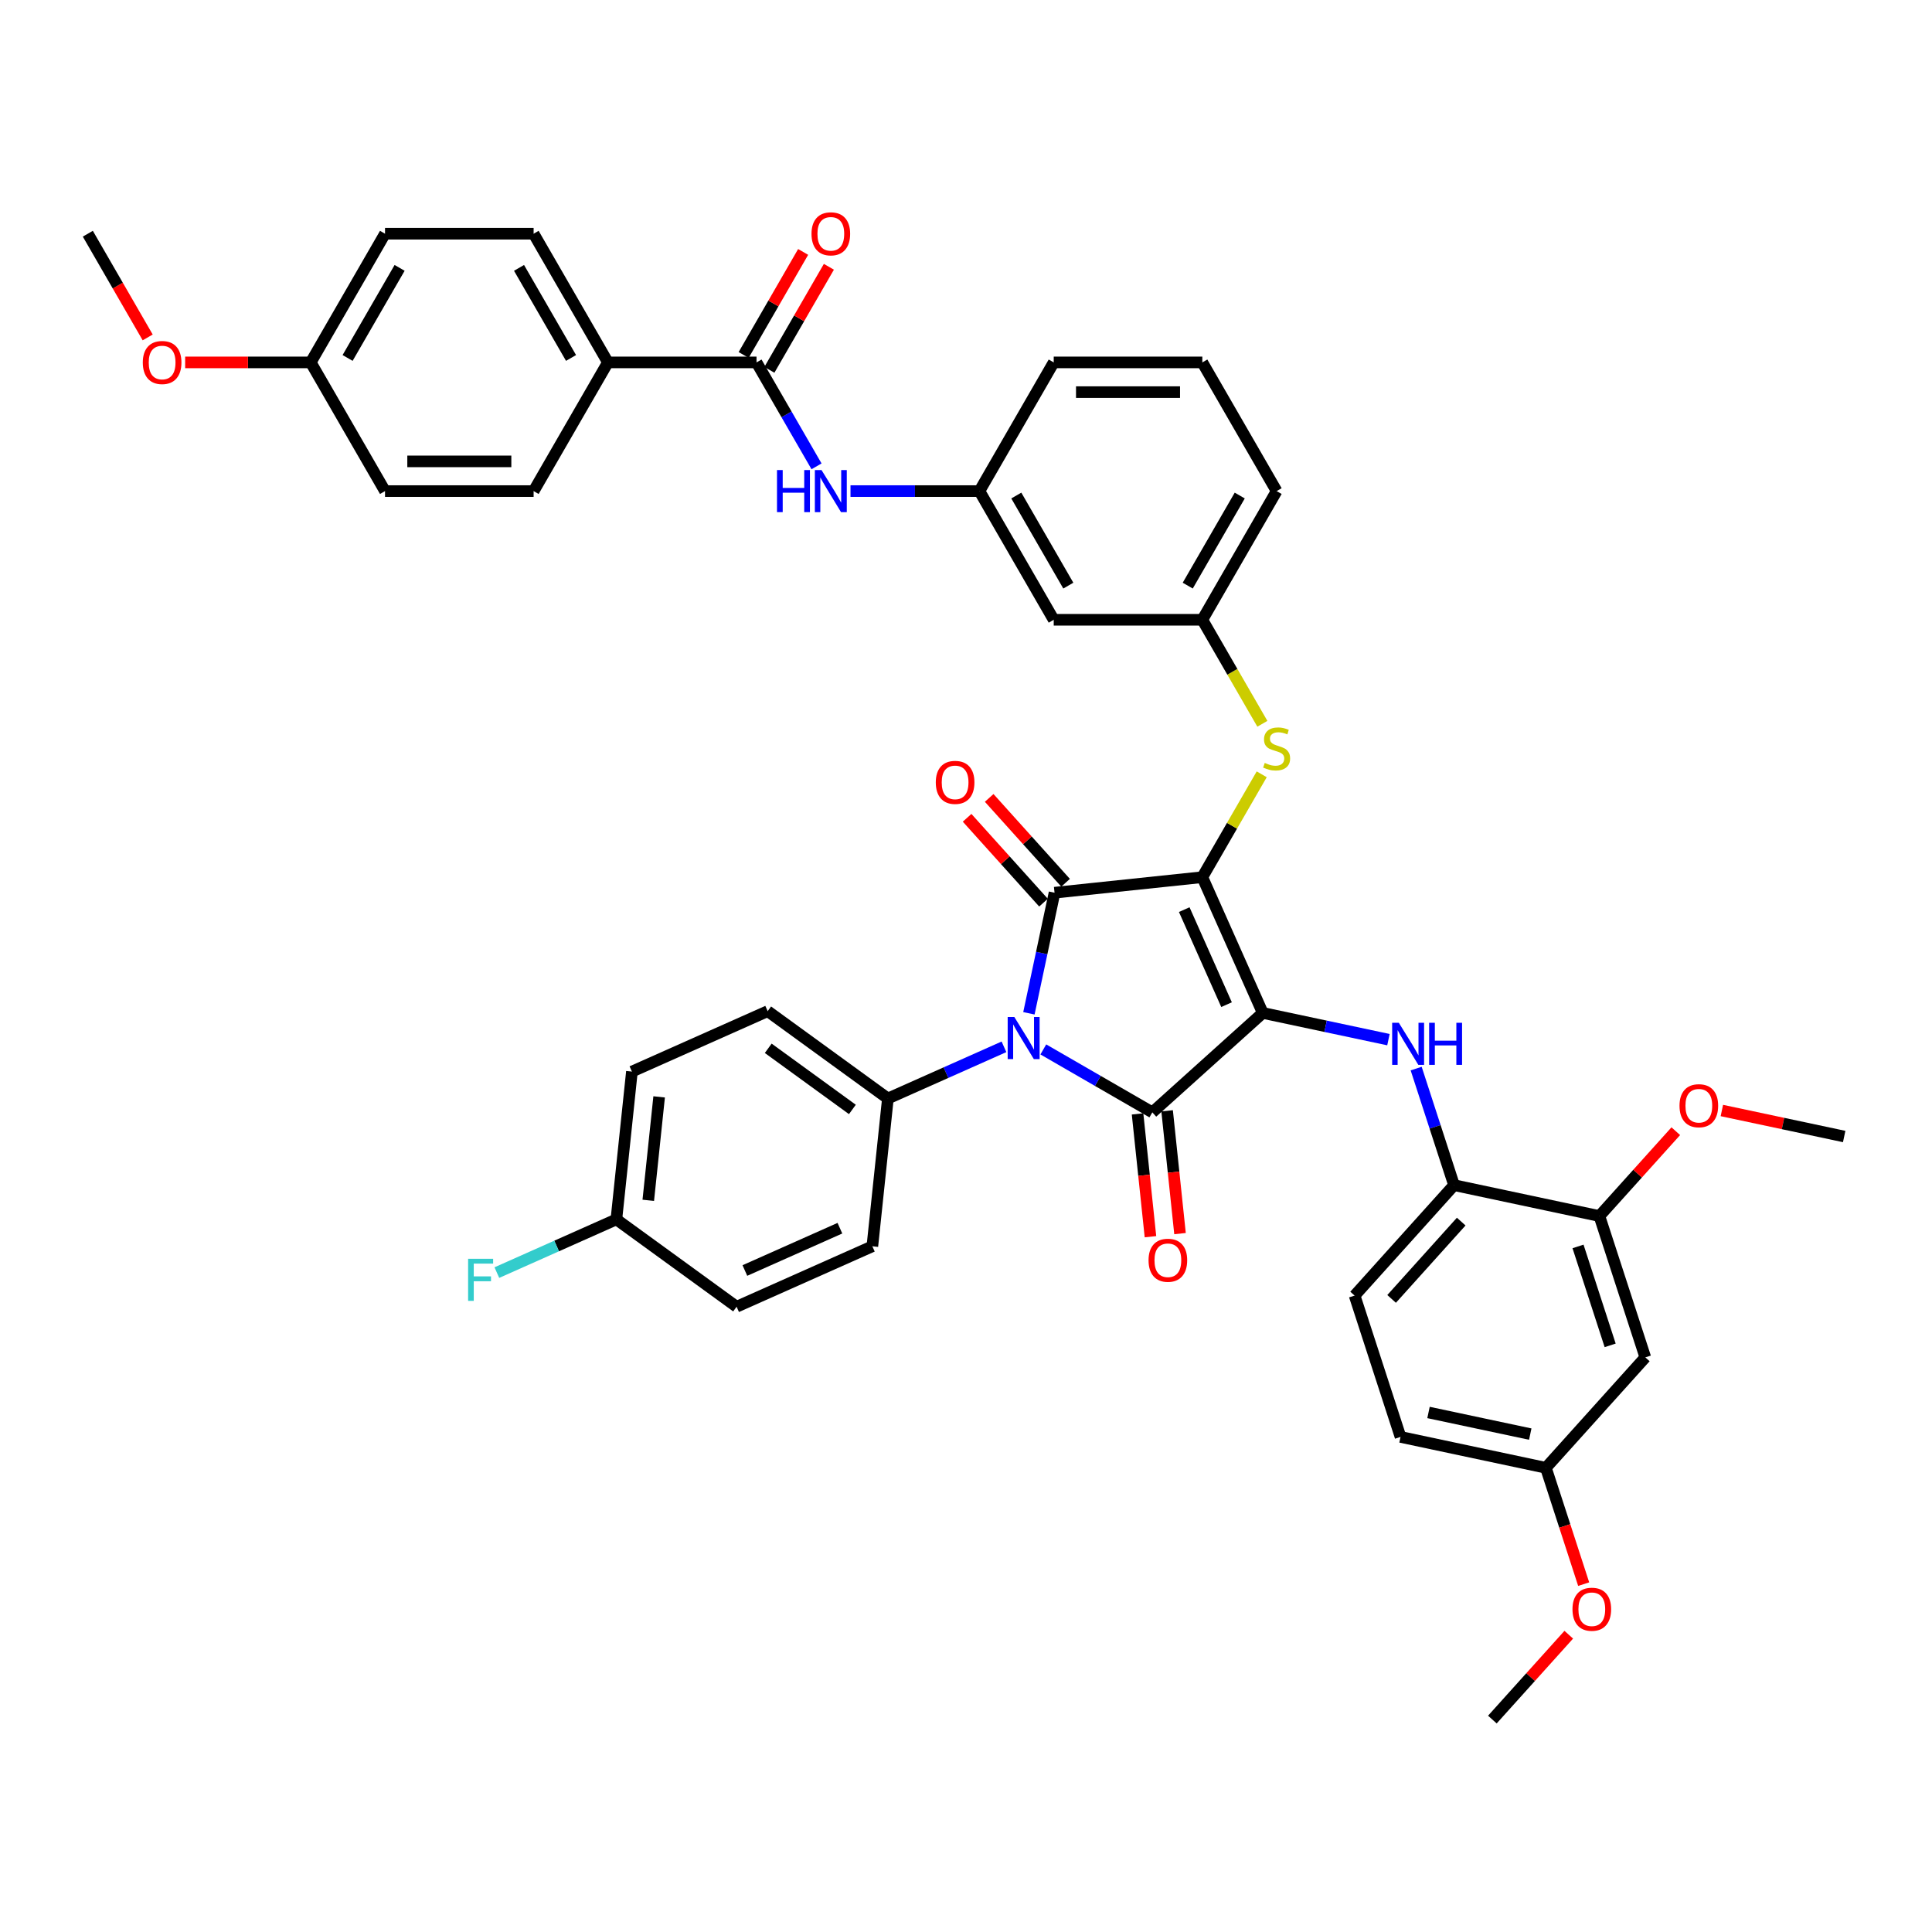 <?xml version='1.0' encoding='iso-8859-1'?>
<svg version='1.1' baseProfile='full'
              xmlns='http://www.w3.org/2000/svg'
                      xmlns:rdkit='http://www.rdkit.org/xml'
                      xmlns:xlink='http://www.w3.org/1999/xlink'
                  xml:space='preserve'
width='1000px' height='1000px' viewBox='0 0 1000 1000'>
<!-- END OF HEADER -->
<rect style='opacity:1.0;fill:#FFFFFF;stroke:none' width='1000' height='1000' x='0' y='0'> </rect>
<path class='bond-0' d='M 422.634,241.377 L 407.105,214.478' style='fill:none;fill-rule:evenodd;stroke:#0000FF;stroke-width:6px;stroke-linecap:butt;stroke-linejoin:miter;stroke-opacity:1' />
<path class='bond-0' d='M 407.105,214.478 L 391.575,187.58' style='fill:none;fill-rule:evenodd;stroke:#000000;stroke-width:6px;stroke-linecap:butt;stroke-linejoin:miter;stroke-opacity:1' />
<path class='bond-1' d='M 440.216,254.191 L 473.582,254.191' style='fill:none;fill-rule:evenodd;stroke:#0000FF;stroke-width:6px;stroke-linecap:butt;stroke-linejoin:miter;stroke-opacity:1' />
<path class='bond-1' d='M 473.582,254.191 L 506.948,254.191' style='fill:none;fill-rule:evenodd;stroke:#000000;stroke-width:6px;stroke-linecap:butt;stroke-linejoin:miter;stroke-opacity:1' />
<path class='bond-2' d='M 398.236,191.426 L 413.632,164.758' style='fill:none;fill-rule:evenodd;stroke:#000000;stroke-width:6px;stroke-linecap:butt;stroke-linejoin:miter;stroke-opacity:1' />
<path class='bond-2' d='M 413.632,164.758 L 429.029,138.091' style='fill:none;fill-rule:evenodd;stroke:#FF0000;stroke-width:6px;stroke-linecap:butt;stroke-linejoin:miter;stroke-opacity:1' />
<path class='bond-2' d='M 384.914,183.734 L 400.31,157.067' style='fill:none;fill-rule:evenodd;stroke:#000000;stroke-width:6px;stroke-linecap:butt;stroke-linejoin:miter;stroke-opacity:1' />
<path class='bond-2' d='M 400.31,157.067 L 415.707,130.399' style='fill:none;fill-rule:evenodd;stroke:#FF0000;stroke-width:6px;stroke-linecap:butt;stroke-linejoin:miter;stroke-opacity:1' />
<path class='bond-3' d='M 391.575,187.58 L 314.659,187.58' style='fill:none;fill-rule:evenodd;stroke:#000000;stroke-width:6px;stroke-linecap:butt;stroke-linejoin:miter;stroke-opacity:1' />
<path class='bond-4' d='M 622.322,454.024 L 653.606,524.29' style='fill:none;fill-rule:evenodd;stroke:#000000;stroke-width:6px;stroke-linecap:butt;stroke-linejoin:miter;stroke-opacity:1' />
<path class='bond-4' d='M 612.961,470.82 L 634.86,520.007' style='fill:none;fill-rule:evenodd;stroke:#000000;stroke-width:6px;stroke-linecap:butt;stroke-linejoin:miter;stroke-opacity:1' />
<path class='bond-5' d='M 622.322,454.024 L 545.827,462.064' style='fill:none;fill-rule:evenodd;stroke:#000000;stroke-width:6px;stroke-linecap:butt;stroke-linejoin:miter;stroke-opacity:1' />
<path class='bond-6' d='M 622.322,454.024 L 637.692,427.402' style='fill:none;fill-rule:evenodd;stroke:#000000;stroke-width:6px;stroke-linecap:butt;stroke-linejoin:miter;stroke-opacity:1' />
<path class='bond-6' d='M 637.692,427.402 L 653.062,400.781' style='fill:none;fill-rule:evenodd;stroke:#CCCC00;stroke-width:6px;stroke-linecap:butt;stroke-linejoin:miter;stroke-opacity:1' />
<path class='bond-7' d='M 653.606,524.29 L 596.447,575.756' style='fill:none;fill-rule:evenodd;stroke:#000000;stroke-width:6px;stroke-linecap:butt;stroke-linejoin:miter;stroke-opacity:1' />
<path class='bond-8' d='M 653.606,524.29 L 686.132,531.203' style='fill:none;fill-rule:evenodd;stroke:#000000;stroke-width:6px;stroke-linecap:butt;stroke-linejoin:miter;stroke-opacity:1' />
<path class='bond-8' d='M 686.132,531.203 L 718.657,538.117' style='fill:none;fill-rule:evenodd;stroke:#0000FF;stroke-width:6px;stroke-linecap:butt;stroke-linejoin:miter;stroke-opacity:1' />
<path class='bond-9' d='M 596.447,575.756 L 568.233,559.467' style='fill:none;fill-rule:evenodd;stroke:#000000;stroke-width:6px;stroke-linecap:butt;stroke-linejoin:miter;stroke-opacity:1' />
<path class='bond-9' d='M 568.233,559.467 L 540.019,543.178' style='fill:none;fill-rule:evenodd;stroke:#0000FF;stroke-width:6px;stroke-linecap:butt;stroke-linejoin:miter;stroke-opacity:1' />
<path class='bond-10' d='M 588.797,576.56 L 592.137,608.339' style='fill:none;fill-rule:evenodd;stroke:#000000;stroke-width:6px;stroke-linecap:butt;stroke-linejoin:miter;stroke-opacity:1' />
<path class='bond-10' d='M 592.137,608.339 L 595.477,640.117' style='fill:none;fill-rule:evenodd;stroke:#FF0000;stroke-width:6px;stroke-linecap:butt;stroke-linejoin:miter;stroke-opacity:1' />
<path class='bond-10' d='M 604.096,574.952 L 607.436,606.731' style='fill:none;fill-rule:evenodd;stroke:#000000;stroke-width:6px;stroke-linecap:butt;stroke-linejoin:miter;stroke-opacity:1' />
<path class='bond-10' d='M 607.436,606.731 L 610.776,638.509' style='fill:none;fill-rule:evenodd;stroke:#FF0000;stroke-width:6px;stroke-linecap:butt;stroke-linejoin:miter;stroke-opacity:1' />
<path class='bond-11' d='M 519.652,541.832 L 489.611,555.208' style='fill:none;fill-rule:evenodd;stroke:#0000FF;stroke-width:6px;stroke-linecap:butt;stroke-linejoin:miter;stroke-opacity:1' />
<path class='bond-11' d='M 489.611,555.208 L 459.57,568.583' style='fill:none;fill-rule:evenodd;stroke:#000000;stroke-width:6px;stroke-linecap:butt;stroke-linejoin:miter;stroke-opacity:1' />
<path class='bond-12' d='M 532.56,524.484 L 539.193,493.274' style='fill:none;fill-rule:evenodd;stroke:#0000FF;stroke-width:6px;stroke-linecap:butt;stroke-linejoin:miter;stroke-opacity:1' />
<path class='bond-12' d='M 539.193,493.274 L 545.827,462.064' style='fill:none;fill-rule:evenodd;stroke:#000000;stroke-width:6px;stroke-linecap:butt;stroke-linejoin:miter;stroke-opacity:1' />
<path class='bond-13' d='M 551.543,456.917 L 531.771,434.957' style='fill:none;fill-rule:evenodd;stroke:#000000;stroke-width:6px;stroke-linecap:butt;stroke-linejoin:miter;stroke-opacity:1' />
<path class='bond-13' d='M 531.771,434.957 L 511.999,412.998' style='fill:none;fill-rule:evenodd;stroke:#FF0000;stroke-width:6px;stroke-linecap:butt;stroke-linejoin:miter;stroke-opacity:1' />
<path class='bond-13' d='M 540.112,467.21 L 520.339,445.251' style='fill:none;fill-rule:evenodd;stroke:#000000;stroke-width:6px;stroke-linecap:butt;stroke-linejoin:miter;stroke-opacity:1' />
<path class='bond-13' d='M 520.339,445.251 L 500.567,423.291' style='fill:none;fill-rule:evenodd;stroke:#FF0000;stroke-width:6px;stroke-linecap:butt;stroke-linejoin:miter;stroke-opacity:1' />
<path class='bond-14' d='M 733.005,553.095 L 742.807,583.264' style='fill:none;fill-rule:evenodd;stroke:#0000FF;stroke-width:6px;stroke-linecap:butt;stroke-linejoin:miter;stroke-opacity:1' />
<path class='bond-14' d='M 742.807,583.264 L 752.609,613.432' style='fill:none;fill-rule:evenodd;stroke:#000000;stroke-width:6px;stroke-linecap:butt;stroke-linejoin:miter;stroke-opacity:1' />
<path class='bond-15' d='M 653.399,374.629 L 637.86,347.716' style='fill:none;fill-rule:evenodd;stroke:#CCCC00;stroke-width:6px;stroke-linecap:butt;stroke-linejoin:miter;stroke-opacity:1' />
<path class='bond-15' d='M 637.86,347.716 L 622.322,320.802' style='fill:none;fill-rule:evenodd;stroke:#000000;stroke-width:6px;stroke-linecap:butt;stroke-linejoin:miter;stroke-opacity:1' />
<path class='bond-16' d='M 660.78,254.191 L 622.322,320.802' style='fill:none;fill-rule:evenodd;stroke:#000000;stroke-width:6px;stroke-linecap:butt;stroke-linejoin:miter;stroke-opacity:1' />
<path class='bond-16' d='M 641.689,256.491 L 614.768,303.119' style='fill:none;fill-rule:evenodd;stroke:#000000;stroke-width:6px;stroke-linecap:butt;stroke-linejoin:miter;stroke-opacity:1' />
<path class='bond-17' d='M 660.78,254.191 L 622.322,187.58' style='fill:none;fill-rule:evenodd;stroke:#000000;stroke-width:6px;stroke-linecap:butt;stroke-linejoin:miter;stroke-opacity:1' />
<path class='bond-18' d='M 506.948,254.191 L 545.406,187.58' style='fill:none;fill-rule:evenodd;stroke:#000000;stroke-width:6px;stroke-linecap:butt;stroke-linejoin:miter;stroke-opacity:1' />
<path class='bond-19' d='M 506.948,254.191 L 545.406,320.802' style='fill:none;fill-rule:evenodd;stroke:#000000;stroke-width:6px;stroke-linecap:butt;stroke-linejoin:miter;stroke-opacity:1' />
<path class='bond-19' d='M 526.039,256.491 L 552.96,303.119' style='fill:none;fill-rule:evenodd;stroke:#000000;stroke-width:6px;stroke-linecap:butt;stroke-linejoin:miter;stroke-opacity:1' />
<path class='bond-20' d='M 622.322,320.802 L 545.406,320.802' style='fill:none;fill-rule:evenodd;stroke:#000000;stroke-width:6px;stroke-linecap:butt;stroke-linejoin:miter;stroke-opacity:1' />
<path class='bond-21' d='M 827.844,629.424 L 851.612,702.575' style='fill:none;fill-rule:evenodd;stroke:#000000;stroke-width:6px;stroke-linecap:butt;stroke-linejoin:miter;stroke-opacity:1' />
<path class='bond-21' d='M 816.779,645.15 L 833.417,696.356' style='fill:none;fill-rule:evenodd;stroke:#000000;stroke-width:6px;stroke-linecap:butt;stroke-linejoin:miter;stroke-opacity:1' />
<path class='bond-22' d='M 827.844,629.424 L 752.609,613.432' style='fill:none;fill-rule:evenodd;stroke:#000000;stroke-width:6px;stroke-linecap:butt;stroke-linejoin:miter;stroke-opacity:1' />
<path class='bond-23' d='M 827.844,629.424 L 847.616,607.465' style='fill:none;fill-rule:evenodd;stroke:#000000;stroke-width:6px;stroke-linecap:butt;stroke-linejoin:miter;stroke-opacity:1' />
<path class='bond-23' d='M 847.616,607.465 L 867.389,585.505' style='fill:none;fill-rule:evenodd;stroke:#FF0000;stroke-width:6px;stroke-linecap:butt;stroke-linejoin:miter;stroke-opacity:1' />
<path class='bond-24' d='M 851.612,702.575 L 800.146,759.735' style='fill:none;fill-rule:evenodd;stroke:#000000;stroke-width:6px;stroke-linecap:butt;stroke-linejoin:miter;stroke-opacity:1' />
<path class='bond-25' d='M 752.609,613.432 L 701.143,670.592' style='fill:none;fill-rule:evenodd;stroke:#000000;stroke-width:6px;stroke-linecap:butt;stroke-linejoin:miter;stroke-opacity:1' />
<path class='bond-25' d='M 756.321,632.3 L 720.294,672.311' style='fill:none;fill-rule:evenodd;stroke:#000000;stroke-width:6px;stroke-linecap:butt;stroke-linejoin:miter;stroke-opacity:1' />
<path class='bond-26' d='M 459.57,568.583 L 451.53,645.077' style='fill:none;fill-rule:evenodd;stroke:#000000;stroke-width:6px;stroke-linecap:butt;stroke-linejoin:miter;stroke-opacity:1' />
<path class='bond-27' d='M 459.57,568.583 L 397.344,523.373' style='fill:none;fill-rule:evenodd;stroke:#000000;stroke-width:6px;stroke-linecap:butt;stroke-linejoin:miter;stroke-opacity:1' />
<path class='bond-27' d='M 441.194,574.246 L 397.636,542.6' style='fill:none;fill-rule:evenodd;stroke:#000000;stroke-width:6px;stroke-linecap:butt;stroke-linejoin:miter;stroke-opacity:1' />
<path class='bond-28' d='M 319.038,631.152 L 327.078,554.657' style='fill:none;fill-rule:evenodd;stroke:#000000;stroke-width:6px;stroke-linecap:butt;stroke-linejoin:miter;stroke-opacity:1' />
<path class='bond-28' d='M 335.543,621.285 L 341.171,567.739' style='fill:none;fill-rule:evenodd;stroke:#000000;stroke-width:6px;stroke-linecap:butt;stroke-linejoin:miter;stroke-opacity:1' />
<path class='bond-29' d='M 319.038,631.152 L 288.105,644.924' style='fill:none;fill-rule:evenodd;stroke:#000000;stroke-width:6px;stroke-linecap:butt;stroke-linejoin:miter;stroke-opacity:1' />
<path class='bond-29' d='M 288.105,644.924 L 257.171,658.696' style='fill:none;fill-rule:evenodd;stroke:#33CCCC;stroke-width:6px;stroke-linecap:butt;stroke-linejoin:miter;stroke-opacity:1' />
<path class='bond-30' d='M 319.038,631.152 L 381.264,676.361' style='fill:none;fill-rule:evenodd;stroke:#000000;stroke-width:6px;stroke-linecap:butt;stroke-linejoin:miter;stroke-opacity:1' />
<path class='bond-31' d='M 451.53,645.077 L 381.264,676.361' style='fill:none;fill-rule:evenodd;stroke:#000000;stroke-width:6px;stroke-linecap:butt;stroke-linejoin:miter;stroke-opacity:1' />
<path class='bond-31' d='M 434.733,635.717 L 385.547,657.616' style='fill:none;fill-rule:evenodd;stroke:#000000;stroke-width:6px;stroke-linecap:butt;stroke-linejoin:miter;stroke-opacity:1' />
<path class='bond-32' d='M 397.344,523.373 L 327.078,554.657' style='fill:none;fill-rule:evenodd;stroke:#000000;stroke-width:6px;stroke-linecap:butt;stroke-linejoin:miter;stroke-opacity:1' />
<path class='bond-33' d='M 701.143,670.592 L 724.911,743.743' style='fill:none;fill-rule:evenodd;stroke:#000000;stroke-width:6px;stroke-linecap:butt;stroke-linejoin:miter;stroke-opacity:1' />
<path class='bond-34' d='M 800.146,759.735 L 809.928,789.841' style='fill:none;fill-rule:evenodd;stroke:#000000;stroke-width:6px;stroke-linecap:butt;stroke-linejoin:miter;stroke-opacity:1' />
<path class='bond-34' d='M 809.928,789.841 L 819.71,819.948' style='fill:none;fill-rule:evenodd;stroke:#FF0000;stroke-width:6px;stroke-linecap:butt;stroke-linejoin:miter;stroke-opacity:1' />
<path class='bond-35' d='M 800.146,759.735 L 724.911,743.743' style='fill:none;fill-rule:evenodd;stroke:#000000;stroke-width:6px;stroke-linecap:butt;stroke-linejoin:miter;stroke-opacity:1' />
<path class='bond-35' d='M 792.059,742.289 L 739.394,731.095' style='fill:none;fill-rule:evenodd;stroke:#000000;stroke-width:6px;stroke-linecap:butt;stroke-linejoin:miter;stroke-opacity:1' />
<path class='bond-36' d='M 891.233,574.799 L 922.889,581.527' style='fill:none;fill-rule:evenodd;stroke:#FF0000;stroke-width:6px;stroke-linecap:butt;stroke-linejoin:miter;stroke-opacity:1' />
<path class='bond-36' d='M 922.889,581.527 L 954.545,588.256' style='fill:none;fill-rule:evenodd;stroke:#000000;stroke-width:6px;stroke-linecap:butt;stroke-linejoin:miter;stroke-opacity:1' />
<path class='bond-37' d='M 811.992,846.126 L 792.22,868.086' style='fill:none;fill-rule:evenodd;stroke:#FF0000;stroke-width:6px;stroke-linecap:butt;stroke-linejoin:miter;stroke-opacity:1' />
<path class='bond-37' d='M 792.22,868.086 L 772.447,890.045' style='fill:none;fill-rule:evenodd;stroke:#000000;stroke-width:6px;stroke-linecap:butt;stroke-linejoin:miter;stroke-opacity:1' />
<path class='bond-38' d='M 622.322,187.58 L 545.406,187.58' style='fill:none;fill-rule:evenodd;stroke:#000000;stroke-width:6px;stroke-linecap:butt;stroke-linejoin:miter;stroke-opacity:1' />
<path class='bond-38' d='M 610.784,202.963 L 556.943,202.963' style='fill:none;fill-rule:evenodd;stroke:#000000;stroke-width:6px;stroke-linecap:butt;stroke-linejoin:miter;stroke-opacity:1' />
<path class='bond-39' d='M 314.659,187.58 L 276.201,120.969' style='fill:none;fill-rule:evenodd;stroke:#000000;stroke-width:6px;stroke-linecap:butt;stroke-linejoin:miter;stroke-opacity:1' />
<path class='bond-39' d='M 295.568,185.28 L 268.648,138.652' style='fill:none;fill-rule:evenodd;stroke:#000000;stroke-width:6px;stroke-linecap:butt;stroke-linejoin:miter;stroke-opacity:1' />
<path class='bond-40' d='M 314.659,187.58 L 276.201,254.191' style='fill:none;fill-rule:evenodd;stroke:#000000;stroke-width:6px;stroke-linecap:butt;stroke-linejoin:miter;stroke-opacity:1' />
<path class='bond-41' d='M 276.201,120.969 L 199.286,120.969' style='fill:none;fill-rule:evenodd;stroke:#000000;stroke-width:6px;stroke-linecap:butt;stroke-linejoin:miter;stroke-opacity:1' />
<path class='bond-42' d='M 276.201,254.191 L 199.286,254.191' style='fill:none;fill-rule:evenodd;stroke:#000000;stroke-width:6px;stroke-linecap:butt;stroke-linejoin:miter;stroke-opacity:1' />
<path class='bond-42' d='M 264.664,238.808 L 210.823,238.808' style='fill:none;fill-rule:evenodd;stroke:#000000;stroke-width:6px;stroke-linecap:butt;stroke-linejoin:miter;stroke-opacity:1' />
<path class='bond-43' d='M 160.828,187.58 L 199.286,254.191' style='fill:none;fill-rule:evenodd;stroke:#000000;stroke-width:6px;stroke-linecap:butt;stroke-linejoin:miter;stroke-opacity:1' />
<path class='bond-44' d='M 160.828,187.58 L 128.331,187.58' style='fill:none;fill-rule:evenodd;stroke:#000000;stroke-width:6px;stroke-linecap:butt;stroke-linejoin:miter;stroke-opacity:1' />
<path class='bond-44' d='M 128.331,187.58 L 95.834,187.58' style='fill:none;fill-rule:evenodd;stroke:#FF0000;stroke-width:6px;stroke-linecap:butt;stroke-linejoin:miter;stroke-opacity:1' />
<path class='bond-45' d='M 160.828,187.58 L 199.286,120.969' style='fill:none;fill-rule:evenodd;stroke:#000000;stroke-width:6px;stroke-linecap:butt;stroke-linejoin:miter;stroke-opacity:1' />
<path class='bond-45' d='M 179.919,185.28 L 206.839,138.652' style='fill:none;fill-rule:evenodd;stroke:#000000;stroke-width:6px;stroke-linecap:butt;stroke-linejoin:miter;stroke-opacity:1' />
<path class='bond-46' d='M 76.443,174.643 L 60.949,147.806' style='fill:none;fill-rule:evenodd;stroke:#FF0000;stroke-width:6px;stroke-linecap:butt;stroke-linejoin:miter;stroke-opacity:1' />
<path class='bond-46' d='M 60.949,147.806 L 45.455,120.969' style='fill:none;fill-rule:evenodd;stroke:#000000;stroke-width:6px;stroke-linecap:butt;stroke-linejoin:miter;stroke-opacity:1' />
<path  class='atom-0' d='M 402.174 243.3
L 405.127 243.3
L 405.127 252.56
L 416.265 252.56
L 416.265 243.3
L 419.218 243.3
L 419.218 265.082
L 416.265 265.082
L 416.265 255.022
L 405.127 255.022
L 405.127 265.082
L 402.174 265.082
L 402.174 243.3
' fill='#0000FF'/>
<path  class='atom-0' d='M 425.218 243.3
L 432.356 254.837
Q 433.063 255.975, 434.201 258.037
Q 435.34 260.098, 435.401 260.221
L 435.401 243.3
L 438.293 243.3
L 438.293 265.082
L 435.309 265.082
L 427.648 252.468
Q 426.756 250.991, 425.802 249.299
Q 424.879 247.607, 424.602 247.084
L 424.602 265.082
L 421.772 265.082
L 421.772 243.3
L 425.218 243.3
' fill='#0000FF'/>
<path  class='atom-2' d='M 420.034 121.031
Q 420.034 115.8, 422.618 112.878
Q 425.202 109.955, 430.033 109.955
Q 434.863 109.955, 437.447 112.878
Q 440.032 115.8, 440.032 121.031
Q 440.032 126.323, 437.417 129.338
Q 434.801 132.322, 430.033 132.322
Q 425.233 132.322, 422.618 129.338
Q 420.034 126.353, 420.034 121.031
M 430.033 129.861
Q 433.355 129.861, 435.14 127.646
Q 436.955 125.4, 436.955 121.031
Q 436.955 116.754, 435.14 114.601
Q 433.355 112.416, 430.033 112.416
Q 426.71 112.416, 424.895 114.57
Q 423.11 116.723, 423.11 121.031
Q 423.11 125.43, 424.895 127.646
Q 426.71 129.861, 430.033 129.861
' fill='#FF0000'/>
<path  class='atom-6' d='M 525.021 526.407
L 532.159 537.944
Q 532.866 539.083, 534.005 541.144
Q 535.143 543.205, 535.205 543.329
L 535.205 526.407
L 538.097 526.407
L 538.097 548.19
L 535.112 548.19
L 527.451 535.575
Q 526.559 534.099, 525.605 532.407
Q 524.682 530.714, 524.406 530.191
L 524.406 548.19
L 521.575 548.19
L 521.575 526.407
L 525.021 526.407
' fill='#0000FF'/>
<path  class='atom-8' d='M 724.026 529.39
L 731.164 540.927
Q 731.871 542.066, 733.01 544.127
Q 734.148 546.188, 734.21 546.311
L 734.21 529.39
L 737.102 529.39
L 737.102 551.172
L 734.117 551.172
L 726.457 538.558
Q 725.564 537.082, 724.611 535.389
Q 723.688 533.697, 723.411 533.174
L 723.411 551.172
L 720.58 551.172
L 720.58 529.39
L 724.026 529.39
' fill='#0000FF'/>
<path  class='atom-8' d='M 739.717 529.39
L 742.67 529.39
L 742.67 538.651
L 753.808 538.651
L 753.808 529.39
L 756.761 529.39
L 756.761 551.172
L 753.808 551.172
L 753.808 541.112
L 742.67 541.112
L 742.67 551.172
L 739.717 551.172
L 739.717 529.39
' fill='#0000FF'/>
<path  class='atom-9' d='M 654.626 394.889
Q 654.872 394.981, 655.888 395.412
Q 656.903 395.843, 658.011 396.12
Q 659.149 396.366, 660.257 396.366
Q 662.318 396.366, 663.518 395.381
Q 664.718 394.366, 664.718 392.612
Q 664.718 391.412, 664.102 390.674
Q 663.518 389.936, 662.595 389.536
Q 661.672 389.136, 660.133 388.674
Q 658.195 388.09, 657.026 387.536
Q 655.888 386.982, 655.057 385.813
Q 654.257 384.644, 654.257 382.675
Q 654.257 379.937, 656.103 378.244
Q 657.98 376.552, 661.672 376.552
Q 664.195 376.552, 667.056 377.752
L 666.348 380.121
Q 663.733 379.044, 661.764 379.044
Q 659.641 379.044, 658.472 379.937
Q 657.303 380.798, 657.334 382.306
Q 657.334 383.475, 657.918 384.182
Q 658.534 384.89, 659.395 385.29
Q 660.287 385.69, 661.764 386.151
Q 663.733 386.767, 664.902 387.382
Q 666.071 387.997, 666.902 389.259
Q 667.763 390.489, 667.763 392.612
Q 667.763 395.627, 665.733 397.258
Q 663.733 398.858, 660.38 398.858
Q 658.441 398.858, 656.965 398.427
Q 655.519 398.027, 653.796 397.319
L 654.626 394.889
' fill='#CCCC00'/>
<path  class='atom-10' d='M 484.362 404.966
Q 484.362 399.735, 486.946 396.813
Q 489.531 393.89, 494.361 393.89
Q 499.191 393.89, 501.776 396.813
Q 504.36 399.735, 504.36 404.966
Q 504.36 410.257, 501.745 413.272
Q 499.13 416.257, 494.361 416.257
Q 489.561 416.257, 486.946 413.272
Q 484.362 410.288, 484.362 404.966
M 494.361 413.796
Q 497.684 413.796, 499.468 411.58
Q 501.283 409.334, 501.283 404.966
Q 501.283 400.689, 499.468 398.535
Q 497.684 396.351, 494.361 396.351
Q 491.038 396.351, 489.223 398.505
Q 487.438 400.658, 487.438 404.966
Q 487.438 409.365, 489.223 411.58
Q 491.038 413.796, 494.361 413.796
' fill='#FF0000'/>
<path  class='atom-11' d='M 594.488 652.312
Q 594.488 647.082, 597.072 644.159
Q 599.656 641.236, 604.487 641.236
Q 609.317 641.236, 611.901 644.159
Q 614.486 647.082, 614.486 652.312
Q 614.486 657.604, 611.87 660.619
Q 609.255 663.603, 604.487 663.603
Q 599.687 663.603, 597.072 660.619
Q 594.488 657.635, 594.488 652.312
M 604.487 661.142
Q 607.809 661.142, 609.594 658.927
Q 611.409 656.681, 611.409 652.312
Q 611.409 648.035, 609.594 645.882
Q 607.809 643.697, 604.487 643.697
Q 601.164 643.697, 599.349 645.851
Q 597.564 648.005, 597.564 652.312
Q 597.564 656.712, 599.349 658.927
Q 601.164 661.142, 604.487 661.142
' fill='#FF0000'/>
<path  class='atom-20' d='M 242.296 651.545
L 255.248 651.545
L 255.248 654.037
L 245.219 654.037
L 245.219 660.652
L 254.141 660.652
L 254.141 663.174
L 245.219 663.174
L 245.219 673.327
L 242.296 673.327
L 242.296 651.545
' fill='#33CCCC'/>
<path  class='atom-28' d='M 869.312 572.326
Q 869.312 567.096, 871.896 564.173
Q 874.48 561.25, 879.311 561.25
Q 884.141 561.25, 886.725 564.173
Q 889.31 567.096, 889.31 572.326
Q 889.31 577.618, 886.695 580.633
Q 884.079 583.617, 879.311 583.617
Q 874.511 583.617, 871.896 580.633
Q 869.312 577.649, 869.312 572.326
M 879.311 581.156
Q 882.633 581.156, 884.418 578.941
Q 886.233 576.695, 886.233 572.326
Q 886.233 568.05, 884.418 565.896
Q 882.633 563.712, 879.311 563.712
Q 875.988 563.712, 874.173 565.865
Q 872.388 568.019, 872.388 572.326
Q 872.388 576.726, 874.173 578.941
Q 875.988 581.156, 879.311 581.156
' fill='#FF0000'/>
<path  class='atom-29' d='M 813.915 832.947
Q 813.915 827.717, 816.499 824.794
Q 819.084 821.871, 823.914 821.871
Q 828.744 821.871, 831.329 824.794
Q 833.913 827.717, 833.913 832.947
Q 833.913 838.239, 831.298 841.254
Q 828.683 844.238, 823.914 844.238
Q 819.114 844.238, 816.499 841.254
Q 813.915 838.27, 813.915 832.947
M 823.914 841.777
Q 827.237 841.777, 829.021 839.562
Q 830.836 837.316, 830.836 832.947
Q 830.836 828.671, 829.021 826.517
Q 827.237 824.333, 823.914 824.333
Q 820.591 824.333, 818.776 826.486
Q 816.991 828.64, 816.991 832.947
Q 816.991 837.347, 818.776 839.562
Q 820.591 841.777, 823.914 841.777
' fill='#FF0000'/>
<path  class='atom-41' d='M 73.913 187.642
Q 73.913 182.411, 76.498 179.489
Q 79.082 176.566, 83.912 176.566
Q 88.743 176.566, 91.327 179.489
Q 93.911 182.411, 93.911 187.642
Q 93.911 192.933, 91.296 195.949
Q 88.681 198.933, 83.912 198.933
Q 79.113 198.933, 76.498 195.949
Q 73.913 192.964, 73.913 187.642
M 83.912 196.472
Q 87.235 196.472, 89.02 194.256
Q 90.835 192.01, 90.835 187.642
Q 90.835 183.365, 89.02 181.211
Q 87.235 179.027, 83.912 179.027
Q 80.59 179.027, 78.774 181.181
Q 76.99 183.334, 76.99 187.642
Q 76.99 192.041, 78.774 194.256
Q 80.59 196.472, 83.912 196.472
' fill='#FF0000'/>
</svg>
